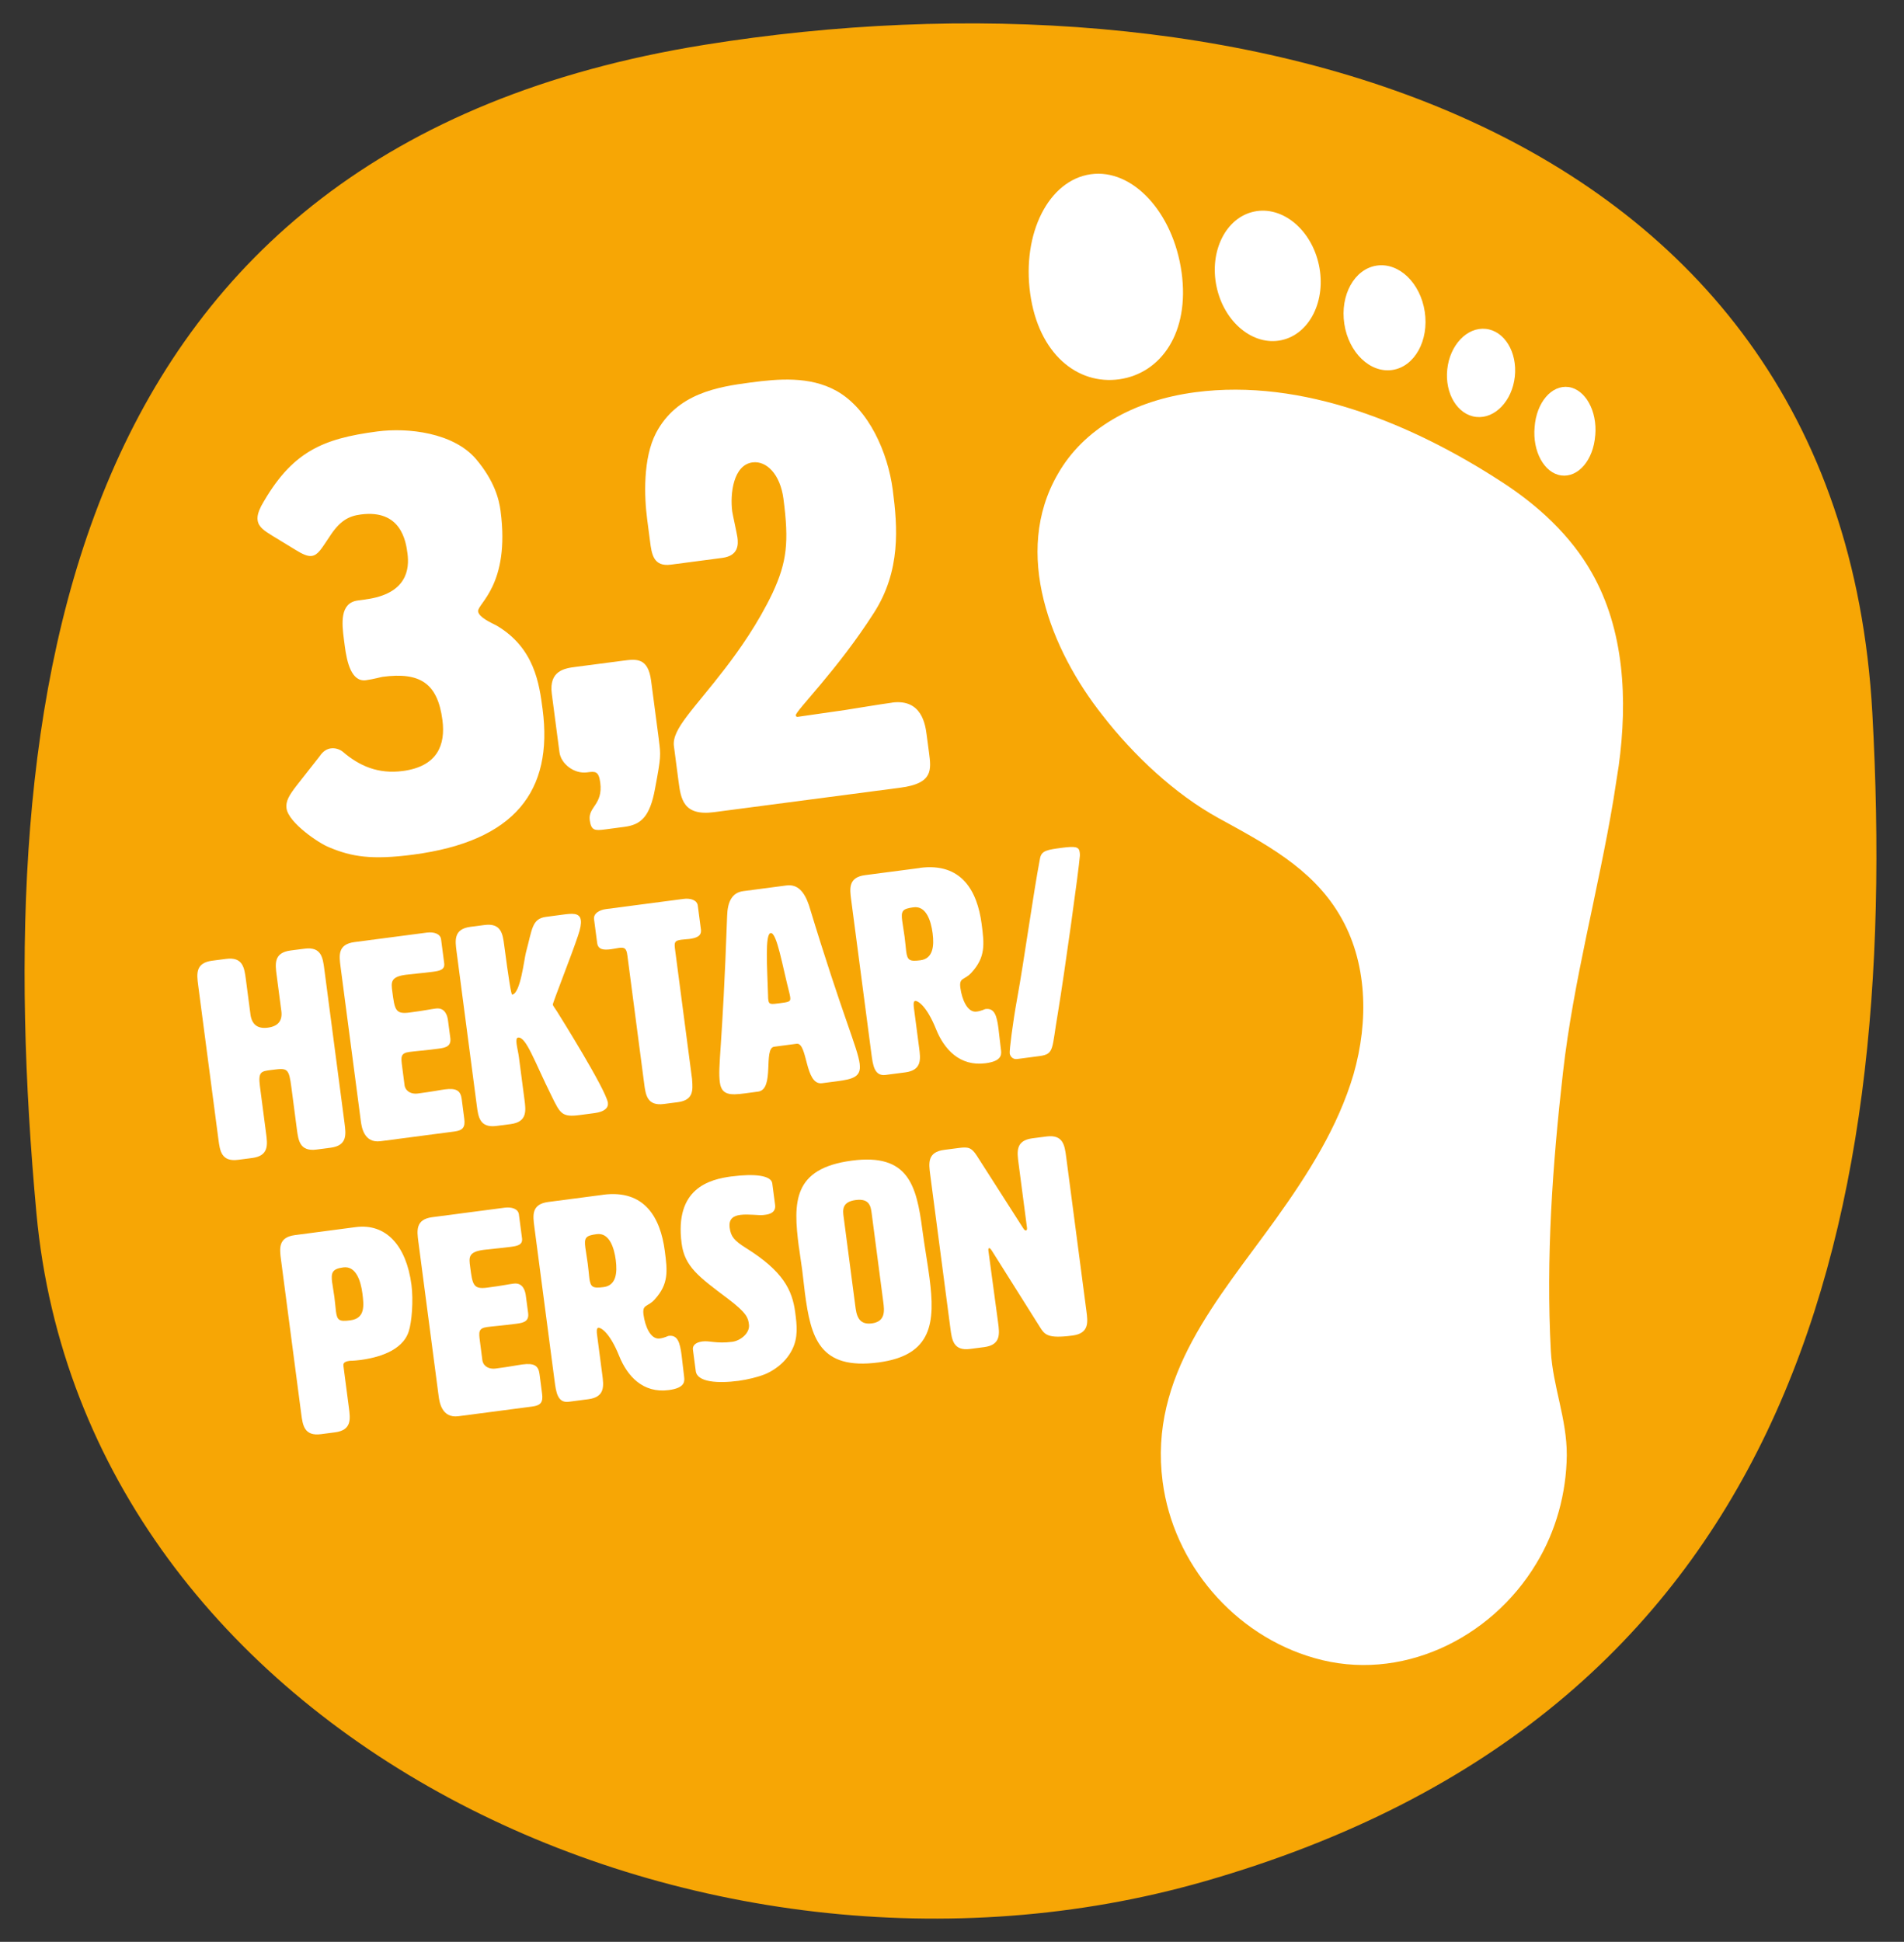<?xml version="1.0" encoding="UTF-8"?> <svg xmlns="http://www.w3.org/2000/svg" xmlns:xlink="http://www.w3.org/1999/xlink" id="Ebene_2" viewBox="0 0 335.67 342.22"><rect x="0" y="0" width="335.67" height="342.22" fill="#333333" stroke="none"/><defs><style>.cls-1{fill:#fff;}.cls-2{fill:#f7a605;}.cls-3{fill:none;}.cls-4{clip-path:url(#clippath);}</style><clipPath id="clippath"><rect class="cls-3" x="4.25" y="4.16" width="327.17" height="333.89" transform="translate(-4.36 4.38) rotate(-1.48)"></rect></clipPath></defs><g id="Ebene_1-2"><path class="cls-2" d="M212.31,331.57c102.42-29.37,122.89-113.4,117.78-205.89C324.21,19.11,215.66-6.79,124.2,7.9,10.55,26.15-1.94,122.81,6.42,213.79c8.47,92.25,116.85,143.32,205.89,117.78"></path><path class="cls-1" d="M64.42,105.64c7.41-.97,7.77-5.42,7.42-8.09-.28-2.16-1.13-7.81-8.23-6.88-2.16.28-3.73,1.12-5.55,3.97-1.4,2.07-1.99,3.19-3.12,3.34-.72.09-1.61-.31-2.87-1.09l-4.1-2.5c-1.25-.78-2.39-1.47-2.55-2.7-.1-.72.12-1.48.62-2.49,5.34-9.6,10.8-11.89,20.47-13.16,5.46-.72,13.43.23,17.39,4.84,3.35,3.96,4.09,7.21,4.35,9.17,1.72,13.08-4.14,16.36-3.96,17.7.13,1.03,2.14,1.92,3.26,2.5,6.7,3.94,7.53,10.32,8.11,14.75,1.89,14.41-4.91,23.26-22.82,25.62-7.31.96-10.84.38-14.83-1.3-1.65-.62-7.16-4.29-7.5-6.87-.16-1.24.44-2.26,1.78-4l4.04-5.14c.61-.92,1.29-1.32,2.01-1.42.82-.11,1.6.21,2.06.57,2.95,2.54,6.28,3.99,10.61,3.42,6.07-.8,7.57-4.55,6.99-8.98-.85-6.49-3.94-8.49-10.53-7.62-.31.04-1.62.42-2.96.6-2.57.34-3.36-3.23-3.72-6l-.15-1.13c-.38-2.88-.75-6.5,2.44-6.92l1.34-.18Z"></path><path class="cls-1" d="M116.15,130.37c.36,2.78.39,2.99-.66,8.57-.91,5.04-2.51,6.4-5.39,6.78l-3.4.45c-1.85.24-2.48.22-2.73-1.63-.31-2.37,2.37-2.72,1.85-6.63-.27-2.06-.89-1.98-2.33-1.79-2.26.3-4.59-1.49-4.86-3.55l-1.35-10.3c-.54-4.12,2.34-4.5,4.2-4.74l8.34-1.09c2.37-.31,4.43-.58,4.97,3.54l1.37,10.4Z"></path><path class="cls-1" d="M157.28,123.82c5.25-.69,5.86,3.94,6.09,5.7l.41,3.09c.41,3.09.72,5.46-5.05,6.21l-32.84,4.31c-5.46.72-5.86-2.37-6.27-5.46l-.81-6.18c-.39-2.99,3.45-6.42,9.08-13.76,2.42-3.15,5.77-7.88,8.32-13.24,2.53-5.46,2.91-8.97,1.91-16.59-.57-4.32-2.98-6.73-5.45-6.41-3.4.45-3.98,5.55-3.58,8.64.07.51.84,3.98.92,4.59.16,1.24.21,3.22-2.67,3.6l-9.06,1.19c-3.09.41-3.39-1.86-3.68-4.12l-.51-3.91c-.51-3.91-.77-10.68,1.57-15.18,3.69-6.98,10.87-8.13,16.74-8.9,4.74-.62,10.32-1.15,15.06,1.48,5.76,3.22,9.08,10.96,9.93,17.44.86,6.59,1.45,14.26-3.33,21.7-6.43,10.06-13.85,17.32-13.76,18.04.03.21.14.3.35.27,1.65-.22,6.58-.97,8.33-1.2.51-.07,6.46-1.06,8.31-1.3Z"></path><path class="cls-1" d="M44.15,178.75q.36,2.72,3.07,2.36t2.38-2.93l-.83-6.33c-.26-1.98-.52-3.95,2.45-4.34l2.47-.32c2.96-.39,3.22,1.59,3.48,3.56l3.57,27.18c.26,1.98.52,3.95-2.45,4.34l-2.47.32c-2.96.39-3.22-1.59-3.48-3.56l-.97-7.41c-.43-3.26-.65-3.43-3.17-3.1l-.54.07c-1.58.21-2.17.29-1.84,2.8l.12.94.97,7.41c.26,1.98.52,3.95-2.45,4.34l-2.47.32c-2.96.39-3.22-1.59-3.48-3.57l-3.57-27.18c-.26-1.98-.52-3.95,2.45-4.34l2.47-.32c2.96-.39,3.22,1.59,3.48,3.56l.81,6.18Z"></path><path class="cls-1" d="M71.34,191.36c.24,1.08,1.3,1.49,2.29,1.36,2.82-.37,3.74-.59,4.78-.73,2.08-.27,2.8.24,2.99,1.72l.45,3.46c.19,1.48-.24,2.04-1.72,2.24l-13.04,1.71c-2.96.39-3.35-2.58-3.48-3.57l-3.57-27.18c-.26-1.98-.52-3.95,2.45-4.34l12.75-1.67c1.24-.16,2.39.19,2.52,1.18l.55,4.2c.16,1.19-.83,1.37-2.06,1.53-1.93.25-3.47.36-4.71.52-2.72.36-2.59,1.34-2.38,2.93.42,3.21.53,4.05,3,3.73,3.06-.4,3.54-.57,4.68-.71,1.73-.23,2.06,1.49,2.13,2.03l.42,3.16c.19,1.48-.83,1.72-2.07,1.88-2.52.33-4.11.44-5.15.58-1.58.21-1.49.9-1.28,2.53l.45,3.46Z"></path><path class="cls-1" d="M107.17,194.35c.12.89-.6,1.59-2.38,1.82l-2.57.34c-3.16.42-3.45-.25-4.96-3.32-3.07-6.18-4.5-10.52-5.93-10.33-.3.04-.34.5-.25,1.14.08.64.3,1.52.41,2.36l.97,7.41c.26,1.98.52,3.95-2.45,4.34l-2.47.32c-2.96.39-3.22-1.59-3.48-3.57l-3.57-27.18c-.26-1.98-.52-3.95,2.45-4.34l2.47-.32c2.96-.39,3.22,1.59,3.48,3.56q1.15,8.75,1.4,8.71c1.48-.19,2.1-6.21,2.44-7.46,1.12-4.12,1.03-5.92,3.55-6.25l2.87-.38c1.68-.22,3.06-.4,3.25.98.08.59-.06,1.46-.5,2.73-1.15,3.47-4.48,11.85-4.44,12.14.03.2.26.47.71,1.16.64,1.02,8.52,13.61,9,16.11Z"></path><path class="cls-1" d="M122.01,190.24c.15,1.89.27,3.63-2.49,4l-2.47.32c-2.96.39-3.22-1.59-3.48-3.57l-2.96-22.58c-.16-1.24-.45-1.5-1.49-1.36-.35.05-.83.16-1.43.24-1.24.16-2.25.09-2.41-1.09l-.55-4.2c-.13-.99.89-1.63,2.13-1.79l13.64-1.79c1.23-.16,2.39.19,2.52,1.18l.55,4.2c.16,1.19-.81,1.51-2.04,1.68-.35.05-.8.05-1.39.13-1.24.16-1.29.47-1.13,1.71l3.01,22.93Z"></path><path class="cls-1" d="M151.56,187.52c.3,2.27-1.21,2.67-4.02,3.04l-2.62.34c-3.06.4-2.5-7.21-4.48-6.95l-3.95.52c-1.98.26.13,7.52-2.83,7.91l-2.32.31c-2.57.34-4.13.34-4.43-1.93-.39-2.96.45-5.74,1.28-29.32.07-2.52.87-4.13,2.84-4.39l7.61-1c1.98-.26,3.16,1.09,3.98,3.5,6.02,19.82,8.56,25.01,8.95,27.98ZM135.46,176.26c.1.79.45.75,2.03.54,1.53-.2,1.93-.25,1.83-1-.03-.2-.06-.44-.15-.78-1.23-4.76-2.21-10.72-3.3-10.58-1.04.14-.61,6.11-.46,11.07-.01.3.02.55.05.75Z"></path><path class="cls-1" d="M162.16,152.95c7.36-.97,10.13,4.05,10.9,9.88.47,3.56.72,5.84-1.79,8.58-1.23,1.37-2.21.79-1.96,2.67.27,2.03,1.23,4.41,2.86,4.2.89-.12,1.4-.43,1.55-.45,1.58-.21,2,1.09,2.3,3.37.14,1.09.27,2.43.46,3.91.13.99-.15,1.93-2.72,2.27-4.55.6-7.31-2.46-8.73-5.99-1.79-4.44-3.38-5.04-3.67-5-.39.05-.29.84-.24,1.24l.92,7.02c.26,1.98.52,3.95-2.45,4.34l-3.46.45c-1.98.26-2.24-1.72-2.5-3.69l-3.57-27.18c-.26-1.98-.52-3.95,2.45-4.34l9.64-1.26ZM159.06,162.31c.08.64.28,1.77.42,2.81.13.99.2,1.88.27,2.48.21,1.63.55,1.89,2.53,1.63,2.22-.29,2.43-2.53,2.14-4.75-.29-2.22-1.14-4.88-3.37-4.58-1.98.26-2.23.64-1.99,2.42Z"></path><path class="cls-1" d="M179.34,175.88c1.17-6.39,2.82-18.36,4.01-24.6.27-1.39,1.26-1.52,3.88-1.87,2.32-.3,2.99-.19,3.11.75.03.2.05.4.04.65-.21,2.64-2.66,20.35-3.89,27.8-1.09,6.27-.57,7.16-3.24,7.51l-3.95.52c-.79.1-1.23-.54-1.29-.99-.07-.49.51-5.29,1.33-9.78Z"></path><path class="cls-1" d="M60.56,240.83l.95,7.26c.26,1.98.52,3.95-2.45,4.34l-2.47.32c-2.96.39-3.22-1.59-3.48-3.56l-3.57-27.18c-.26-1.98-.52-3.95,2.45-4.34l10.72-1.41c5.34-.7,8.92,3.25,9.83,10.17.36,2.77.06,6.58-.48,8.21-1.14,3.57-5.77,4.68-8.54,5.04-1.24.16-1.84.14-1.84.14-1.19.16-1.18.56-1.12,1ZM58.57,226.07c.08.64.24,1.47.38,2.51.13.99.2,1.88.27,2.48.21,1.63.55,1.89,2.53,1.63,2.62-.34,2.43-2.53,2.14-4.75-.29-2.22-1.14-4.88-3.37-4.58-1.98.26-2.19.94-1.96,2.72Z"></path><path class="cls-1" d="M85.06,239.83c.24,1.08,1.3,1.49,2.29,1.36,2.82-.37,3.74-.59,4.78-.73,2.08-.27,2.8.24,2.99,1.72l.45,3.46c.19,1.48-.23,2.04-1.72,2.24l-13.04,1.71c-2.96.39-3.35-2.58-3.48-3.56l-3.57-27.18c-.26-1.98-.52-3.95,2.45-4.34l12.75-1.67c1.24-.16,2.39.19,2.52,1.18l.55,4.2c.16,1.19-.83,1.37-2.06,1.53-1.93.25-3.47.36-4.71.52-2.72.36-2.59,1.34-2.38,2.93.42,3.21.53,4.05,3,3.73,3.06-.4,3.54-.57,4.68-.71,1.73-.23,2.05,1.49,2.13,2.03l.42,3.16c.19,1.48-.83,1.72-2.07,1.88-2.52.33-4.11.44-5.15.58-1.58.21-1.49.9-1.28,2.53l.45,3.46Z"></path><path class="cls-1" d="M106.3,210.56c7.36-.97,10.13,4.05,10.9,9.88.47,3.56.72,5.84-1.79,8.58-1.23,1.37-2.21.79-1.96,2.67.27,2.03,1.23,4.41,2.86,4.2.89-.12,1.4-.44,1.55-.46,1.58-.21,2,1.09,2.3,3.37.14,1.09.27,2.43.46,3.91.13.99-.15,1.93-2.72,2.27-4.55.6-7.31-2.46-8.73-5.99-1.79-4.44-3.38-5.04-3.67-5-.39.05-.29.84-.24,1.24l.92,7.02c.26,1.98.52,3.95-2.45,4.34l-3.46.45c-1.98.26-2.24-1.72-2.5-3.69l-3.57-27.18c-.26-1.98-.52-3.95,2.45-4.34l9.63-1.26ZM103.2,219.91c.08.64.28,1.77.42,2.81.13.99.2,1.88.27,2.48.21,1.63.55,1.89,2.53,1.63,2.22-.29,2.43-2.53,2.14-4.75-.29-2.22-1.14-4.88-3.37-4.58-1.98.26-2.23.64-1.99,2.42Z"></path><path class="cls-1" d="M129,207.33c4.1-.54,6.97-.16,7.15,1.22l.5,3.8c.07.54,0,1.51-1.68,1.73l-.39.05c-.79.1-2.64-.21-4.07-.02-1.19.16-2.07.67-1.87,2.25.2,1.53.75,2.26,2.88,3.59,6.52,4.07,8.16,7.37,8.68,11.38.3,2.27.52,4.35-.51,6.45-1.31,2.68-3.75,3.96-4.8,4.4-1.29.52-3.14.96-4.67,1.17-3.66.48-7.3.26-7.56-1.72l-.5-3.8c-.08-.59.34-1.25,1.67-1.42,1.29-.17,2.47.43,5.29.06,1.38-.18,3.12-1.51,2.92-3.05-.15-1.14-.31-1.97-3.71-4.54-5.19-3.89-7.63-5.68-8.16-9.74-1.28-9.73,4.9-11.3,8.85-11.82Z"></path><path class="cls-1" d="M140.84,219.79c-1.04-7.96-1.07-13.88,9.36-15.25,9.93-1.3,11.38,4.34,12.41,12.19.39,2.96.92,5.86,1.26,8.48,1.02,7.81.53,13.65-9,14.9-10.43,1.37-11.93-4.37-12.97-12.27-.17-1.33-.3-2.67-.48-4.06s-.41-2.71-.57-4ZM148.74,214.53l2.04,15.57c.19,1.48.45,3.46,2.92,3.13s2.21-2.3,2.02-3.78l-2.04-15.57c-.16-1.24-.36-2.72-2.83-2.39s-2.28,1.81-2.11,3.04Z"></path><path class="cls-1" d="M180.87,216.85c.15-.02.23-.18.18-.53l-1.49-11.37c-.26-1.98-.52-3.95,2.45-4.34l2.47-.32c2.96-.39,3.22,1.59,3.48,3.56l3.57,27.18c.26,1.98.52,3.95-2.45,4.34-4.45.58-4.9-.16-5.78-1.55l-8.45-13.42c-.19-.28-.36-.46-.46-.44-.15.02-.17.22-.13.52l1.7,12.59c.26,1.98.52,3.95-2.45,4.34l-2.47.32c-2.96.39-3.22-1.59-3.48-3.56l-3.57-27.18c-.26-1.98-.52-3.95,2.45-4.34l2.62-.34c1.63-.21,2.2-.09,3.14,1.35l8.16,12.75c.19.33.36.46.51.44Z"></path><g class="cls-4"><path class="cls-1" d="M284.43,141.01c-2.67,16.01-7.04,31.77-8.88,47.99-1.85,16.22-3.01,32.75-2.14,49.09.34,6.23,2.84,11.95,2.81,18.39-.08,6.69-1.9,13.36-5.37,19.06-8.02,13.37-24.03,21.04-39.15,16.66-14.12-4.03-24.84-16.61-26.73-31.07-2.45-18.67,9.77-32.12,19.99-46.34,5.64-7.89,10.92-16.14,13.67-25.48,2.67-9.33,2.49-19.8-2.5-28.13-4.9-8.26-13.25-12.57-21.31-17-7.71-4.24-14.97-11.07-20.41-18.07-9.14-11.52-16-28.66-7.9-42.6,4.46-7.82,13.17-12.94,24.26-14.39,18.91-2.48,38.42,5.69,53.98,15.81,6.34,4.1,12.12,9.38,15.85,15.96,5.78,10.13,6.36,22.45,4.78,34.03-.29,2.03-.66,4.06-.95,6.09Z"></path><path class="cls-1" d="M208.31,47.99c1.47,10.62-3.63,17.8-10.96,18.85-7.41,1.05-14.26-4.49-15.73-15.1-1.47-10.62,3.26-19.98,10.67-21.03,7.34-1.04,14.55,6.67,16.02,17.29"></path><path class="cls-1" d="M221.09,37.29c4.98-1.06,10.1,3.16,11.43,9.41,1.33,6.26-1.63,12.19-6.61,13.25-4.98,1.06-10.1-3.15-11.43-9.41-1.33-6.26,1.63-12.19,6.61-13.25"></path><path class="cls-1" d="M242.7,46.81c3.92-.59,7.71,3.04,8.48,8.12.77,5.08-1.79,9.68-5.7,10.27-3.91.59-7.71-3.04-8.48-8.12-.77-5.08,1.78-9.68,5.7-10.27"></path><path class="cls-1" d="M261.94,57.96c3.29.35,5.58,4.11,5.12,8.4-.46,4.28-3.5,7.47-6.79,7.12-3.29-.35-5.58-4.11-5.12-8.4.46-4.29,3.5-7.47,6.79-7.12"></path><path class="cls-1" d="M281.23,76.73c-.31,4.33-2.99,7.47-5.99,7.06-2.99-.4-5.09-4.26-4.69-8.52.31-4.33,2.99-7.47,5.99-7.06,2.92.41,5.08,4.18,4.7,8.52"></path></g></g></svg> 